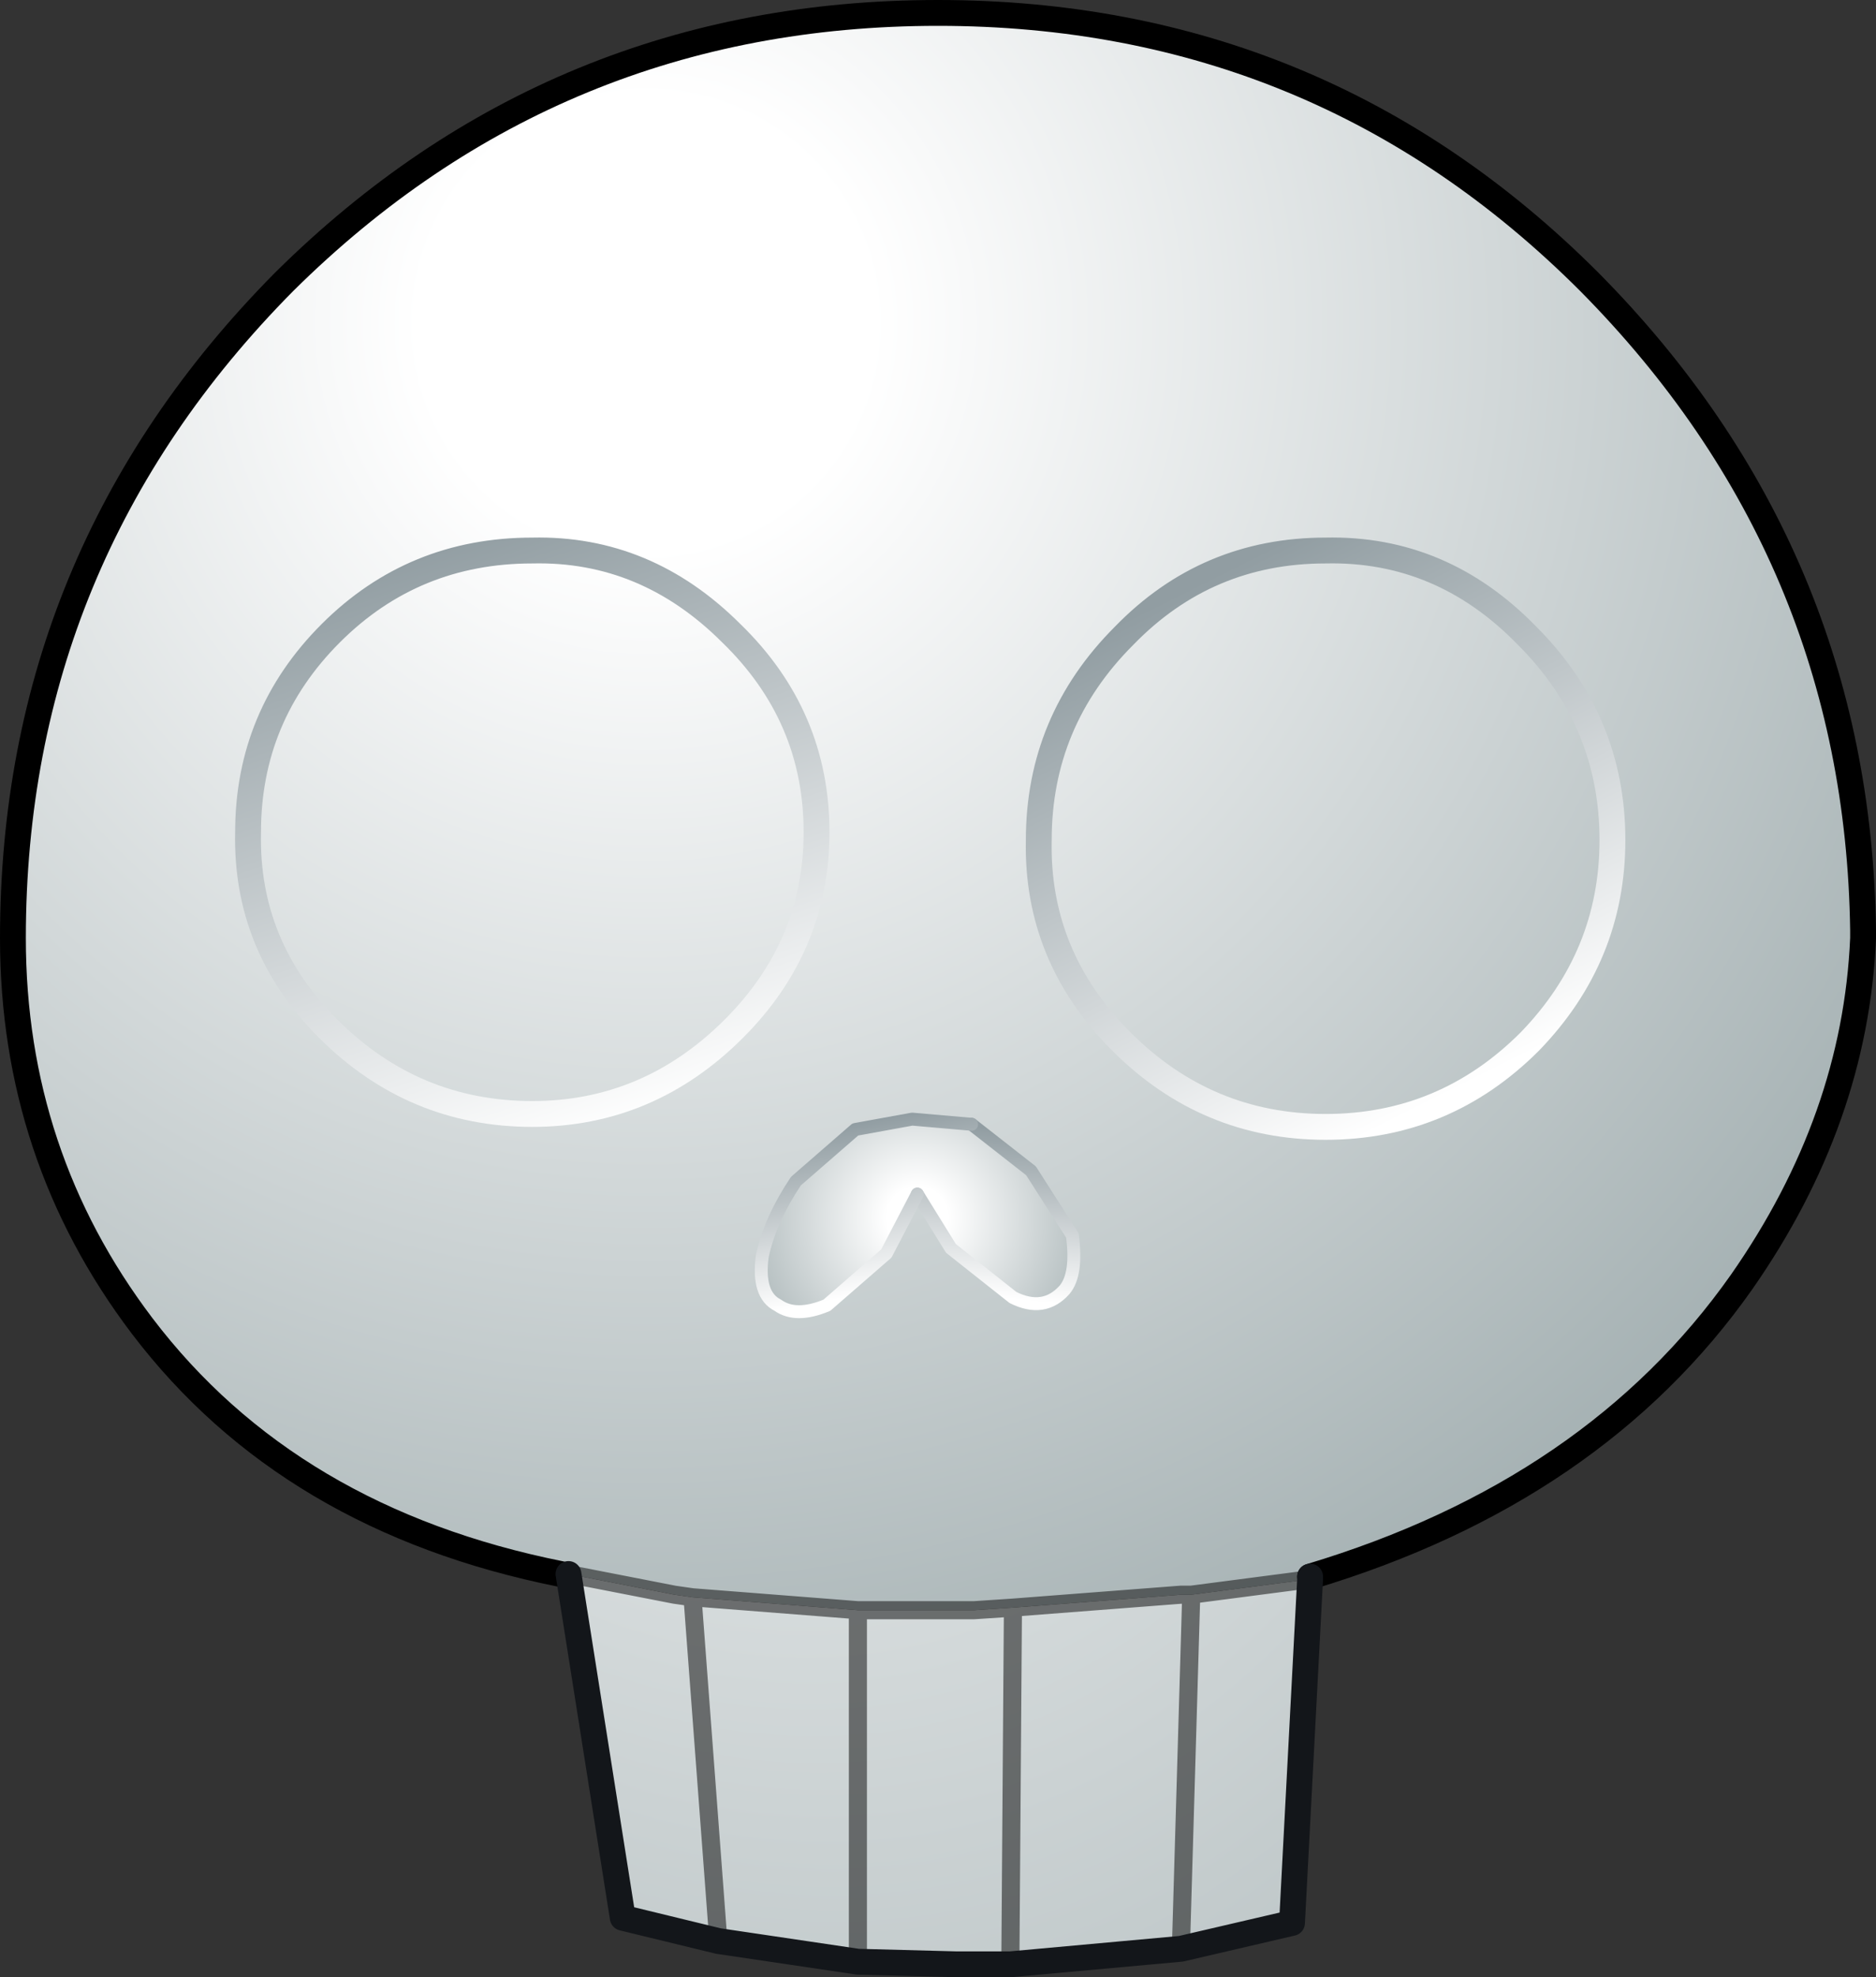 <?xml version="1.0" encoding="UTF-8" standalone="no"?>
<svg xmlns:xlink="http://www.w3.org/1999/xlink" height="38.25px" width="36.3px" xmlns="http://www.w3.org/2000/svg">
  <rect width="100%" height="100%" fill="#333333" stroke="none"/>
  <g transform="matrix(1.0, 0.0, 0.0, 1.0, 0.25, 0.25)">
    <path d="M25.4 10.4 Q23.1 10.4 21.5 12.05 19.85 13.7 19.85 16.0 19.8 18.25 21.45 19.9 23.1 21.55 25.4 21.55 27.7 21.55 29.35 19.9 30.95 18.25 30.95 16.0 30.95 13.7 29.3 12.05 27.65 10.35 25.4 10.4 27.65 10.35 29.3 12.05 30.95 13.7 30.95 16.0 30.95 18.25 29.35 19.9 27.7 21.55 25.4 21.55 23.1 21.55 21.45 19.9 19.8 18.25 19.85 16.0 19.85 13.7 21.5 12.05 23.1 10.4 25.4 10.4 M17.5 22.85 L18.15 23.9 19.35 24.85 Q19.95 25.15 20.35 24.7 20.6 24.4 20.5 23.65 L19.7 22.4 18.55 21.5 17.4 21.4 16.3 21.6 15.15 22.6 Q14.65 23.35 14.5 24.05 14.4 24.8 14.8 25.0 15.15 25.25 15.75 25.0 L16.9 24.0 17.5 22.85 M10.6 30.2 Q5.35 29.15 2.5 25.4 0.0 22.1 0.0 17.9 0.0 10.5 5.25 5.2 10.5 0.0 17.9 0.0 25.3 0.0 30.5 5.2 35.7 10.45 35.8 17.75 L35.8 17.9 Q35.65 21.4 33.45 24.55 30.6 28.6 25.1 30.25 L25.1 30.3 22.8 30.6 22.6 30.6 19.35 30.85 18.6 30.9 16.35 30.9 13.15 30.65 12.8 30.6 10.75 30.2 10.6 30.2 M10.05 10.4 Q7.75 10.4 6.15 12.0 4.55 13.6 4.55 15.85 4.5 18.05 6.1 19.65 7.75 21.3 10.05 21.3 12.3 21.3 13.95 19.65 15.55 18.05 15.55 15.85 15.55 13.6 13.9 12.0 12.25 10.35 10.05 10.4 12.25 10.35 13.9 12.0 15.55 13.6 15.55 15.85 15.55 18.05 13.95 19.65 12.3 21.3 10.05 21.3 7.75 21.3 6.1 19.65 4.5 18.05 4.55 15.85 4.55 13.6 6.15 12.0 7.75 10.4 10.05 10.4" fill="url(#gradient0)" fill-rule="evenodd" stroke="none"/>
    <path d="M18.55 21.5 L19.7 22.4 20.5 23.65 Q20.6 24.4 20.35 24.7 19.95 25.15 19.35 24.85 L18.15 23.9 17.5 22.85 16.9 24.0 15.75 25.0 Q15.15 25.25 14.8 25.0 14.4 24.8 14.5 24.05 14.65 23.35 15.15 22.6 L16.3 21.6 17.4 21.4 18.55 21.5" fill="url(#gradient1)" fill-rule="evenodd" stroke="none"/>
    <path d="M25.1 30.3 L24.75 36.95 22.6 37.45 19.3 37.75 18.25 37.75 16.35 37.7 13.65 37.3 11.8 36.85 10.75 30.2 12.8 30.6 13.15 30.65 16.35 30.9 18.6 30.9 19.35 30.85 22.6 30.6 22.8 30.6 25.1 30.3 M22.6 37.45 L22.8 30.6 22.6 37.45 M16.35 30.9 L16.35 37.7 16.35 30.9 M19.3 37.75 L19.35 30.85 19.3 37.75 M13.15 30.65 L13.65 37.3 13.15 30.65" fill="url(#gradient2)" fill-rule="evenodd" stroke="none"/>
    <path d="M17.5 22.85 L18.15 23.9 19.35 24.85 Q19.95 25.15 20.35 24.7 20.6 24.4 20.5 23.65 L19.7 22.4 18.55 21.5" fill="none" stroke="url(#gradient3)" stroke-linecap="round" stroke-linejoin="round" stroke-width="0.25"/>
    <path d="M10.6 30.2 Q5.35 29.15 2.5 25.4 0.0 22.1 0.0 17.9 0.0 10.5 5.25 5.2 10.5 0.0 17.9 0.0 25.3 0.0 30.5 5.2 35.7 10.45 35.8 17.75 L35.8 17.9 Q35.65 21.4 33.45 24.55 30.6 28.6 25.1 30.25" fill="none" stroke="#000000" stroke-linecap="round" stroke-linejoin="round" stroke-width="0.5"/>
    <path d="M18.55 21.5 L17.4 21.4 16.3 21.6 15.15 22.6 Q14.65 23.35 14.5 24.05 14.4 24.8 14.8 25.0 15.15 25.25 15.75 25.0 L16.9 24.0 17.5 22.85" fill="none" stroke="url(#gradient4)" stroke-linecap="round" stroke-linejoin="round" stroke-width="0.25"/>
    <path d="M10.75 30.2 L10.6 30.2 M13.15 30.65 L12.8 30.6 10.75 30.2 M13.15 30.65 L16.35 30.9 18.6 30.9 19.35 30.85 22.6 30.6 22.8 30.6 25.1 30.3 M13.65 37.3 L13.15 30.65 M19.35 30.85 L19.3 37.75 M16.35 37.7 L16.35 30.9 M22.8 30.6 L22.6 37.45" fill="none" stroke="#000000" stroke-linecap="round" stroke-linejoin="round" stroke-opacity="0.498" stroke-width="0.35"/>
    <path d="M25.1 30.25 L25.1 30.3 24.75 36.95 22.6 37.45 19.3 37.75 18.25 37.75 16.35 37.7 13.65 37.3 11.8 36.85 10.75 30.2" fill="none" stroke="#13161a" stroke-linecap="round" stroke-linejoin="round" stroke-width="0.5"/>
    <path d="M25.4 10.4 Q27.65 10.35 29.3 12.05 30.95 13.7 30.95 16.0 30.95 18.25 29.35 19.9 27.7 21.55 25.4 21.55 23.1 21.55 21.45 19.9 19.8 18.25 19.85 16.0 19.85 13.7 21.5 12.05 23.1 10.4 25.4 10.4" fill="none" stroke="url(#gradient5)" stroke-linecap="round" stroke-linejoin="round" stroke-width="0.5"/>
    <path d="M10.05 10.4 Q12.25 10.35 13.9 12.0 15.55 13.6 15.55 15.85 15.55 18.05 13.95 19.65 12.3 21.3 10.05 21.3 7.75 21.3 6.1 19.65 4.5 18.05 4.55 15.85 4.55 13.6 6.15 12.0 7.75 10.4 10.05 10.4" fill="none" stroke="url(#gradient6)" stroke-linecap="round" stroke-linejoin="round" stroke-width="0.5"/>
  </g>
  <defs>
    <radialGradient cx="0" cy="0" gradientTransform="matrix(0.037, 0.0, 0.0, 0.037, 12.25, 6.0)" gradientUnits="userSpaceOnUse" id="gradient0" r="819.2" spreadMethod="pad">
      <stop offset="0.145" stop-color="#ffffff"/>
      <stop offset="1.0" stop-color="#9eabad"/>
    </radialGradient>
    <radialGradient cx="0" cy="0" gradientTransform="matrix(0.005, 0.0, 0.0, 0.005, 17.5, 23.3)" gradientUnits="userSpaceOnUse" id="gradient1" r="819.2" spreadMethod="pad">
      <stop offset="0.145" stop-color="#ffffff"/>
      <stop offset="1.0" stop-color="#9eabad"/>
    </radialGradient>
    <radialGradient cx="0" cy="0" gradientTransform="matrix(0.037, -0.007, 0.011, 0.061, 12.4, 4.8)" gradientUnits="userSpaceOnUse" id="gradient2" r="819.2" spreadMethod="pad">
      <stop offset="0.145" stop-color="#ffffff"/>
      <stop offset="1.0" stop-color="#9eabad"/>
    </radialGradient>
    <linearGradient gradientTransform="matrix(0.0, -0.002, -0.003, -3.0E-4, 18.85, 23.2)" gradientUnits="userSpaceOnUse" id="gradient3" spreadMethod="pad" x1="-819.2" x2="819.2">
      <stop offset="0.0" stop-color="#ffffff"/>
      <stop offset="1.0" stop-color="#919da2"/>
    </linearGradient>
    <linearGradient gradientTransform="matrix(-2.0E-4, -0.002, 0.003, -6.0E-4, 16.05, 23.2)" gradientUnits="userSpaceOnUse" id="gradient4" spreadMethod="pad" x1="-819.2" x2="819.2">
      <stop offset="0.0" stop-color="#ffffff"/>
      <stop offset="1.0" stop-color="#919da2"/>
    </linearGradient>
    <linearGradient gradientTransform="matrix(-0.003, -0.006, 0.006, -0.003, 25.4, 15.95)" gradientUnits="userSpaceOnUse" id="gradient5" spreadMethod="pad" x1="-819.2" x2="819.2">
      <stop offset="0.0" stop-color="#ffffff"/>
      <stop offset="1.0" stop-color="#919da2"/>
    </linearGradient>
    <linearGradient gradientTransform="matrix(-0.002, -0.007, 0.006, -0.002, 10.05, 15.85)" gradientUnits="userSpaceOnUse" id="gradient6" spreadMethod="pad" x1="-819.2" x2="819.2">
      <stop offset="0.0" stop-color="#ffffff"/>
      <stop offset="1.0" stop-color="#919da2"/>
    </linearGradient>
  </defs>
</svg>
